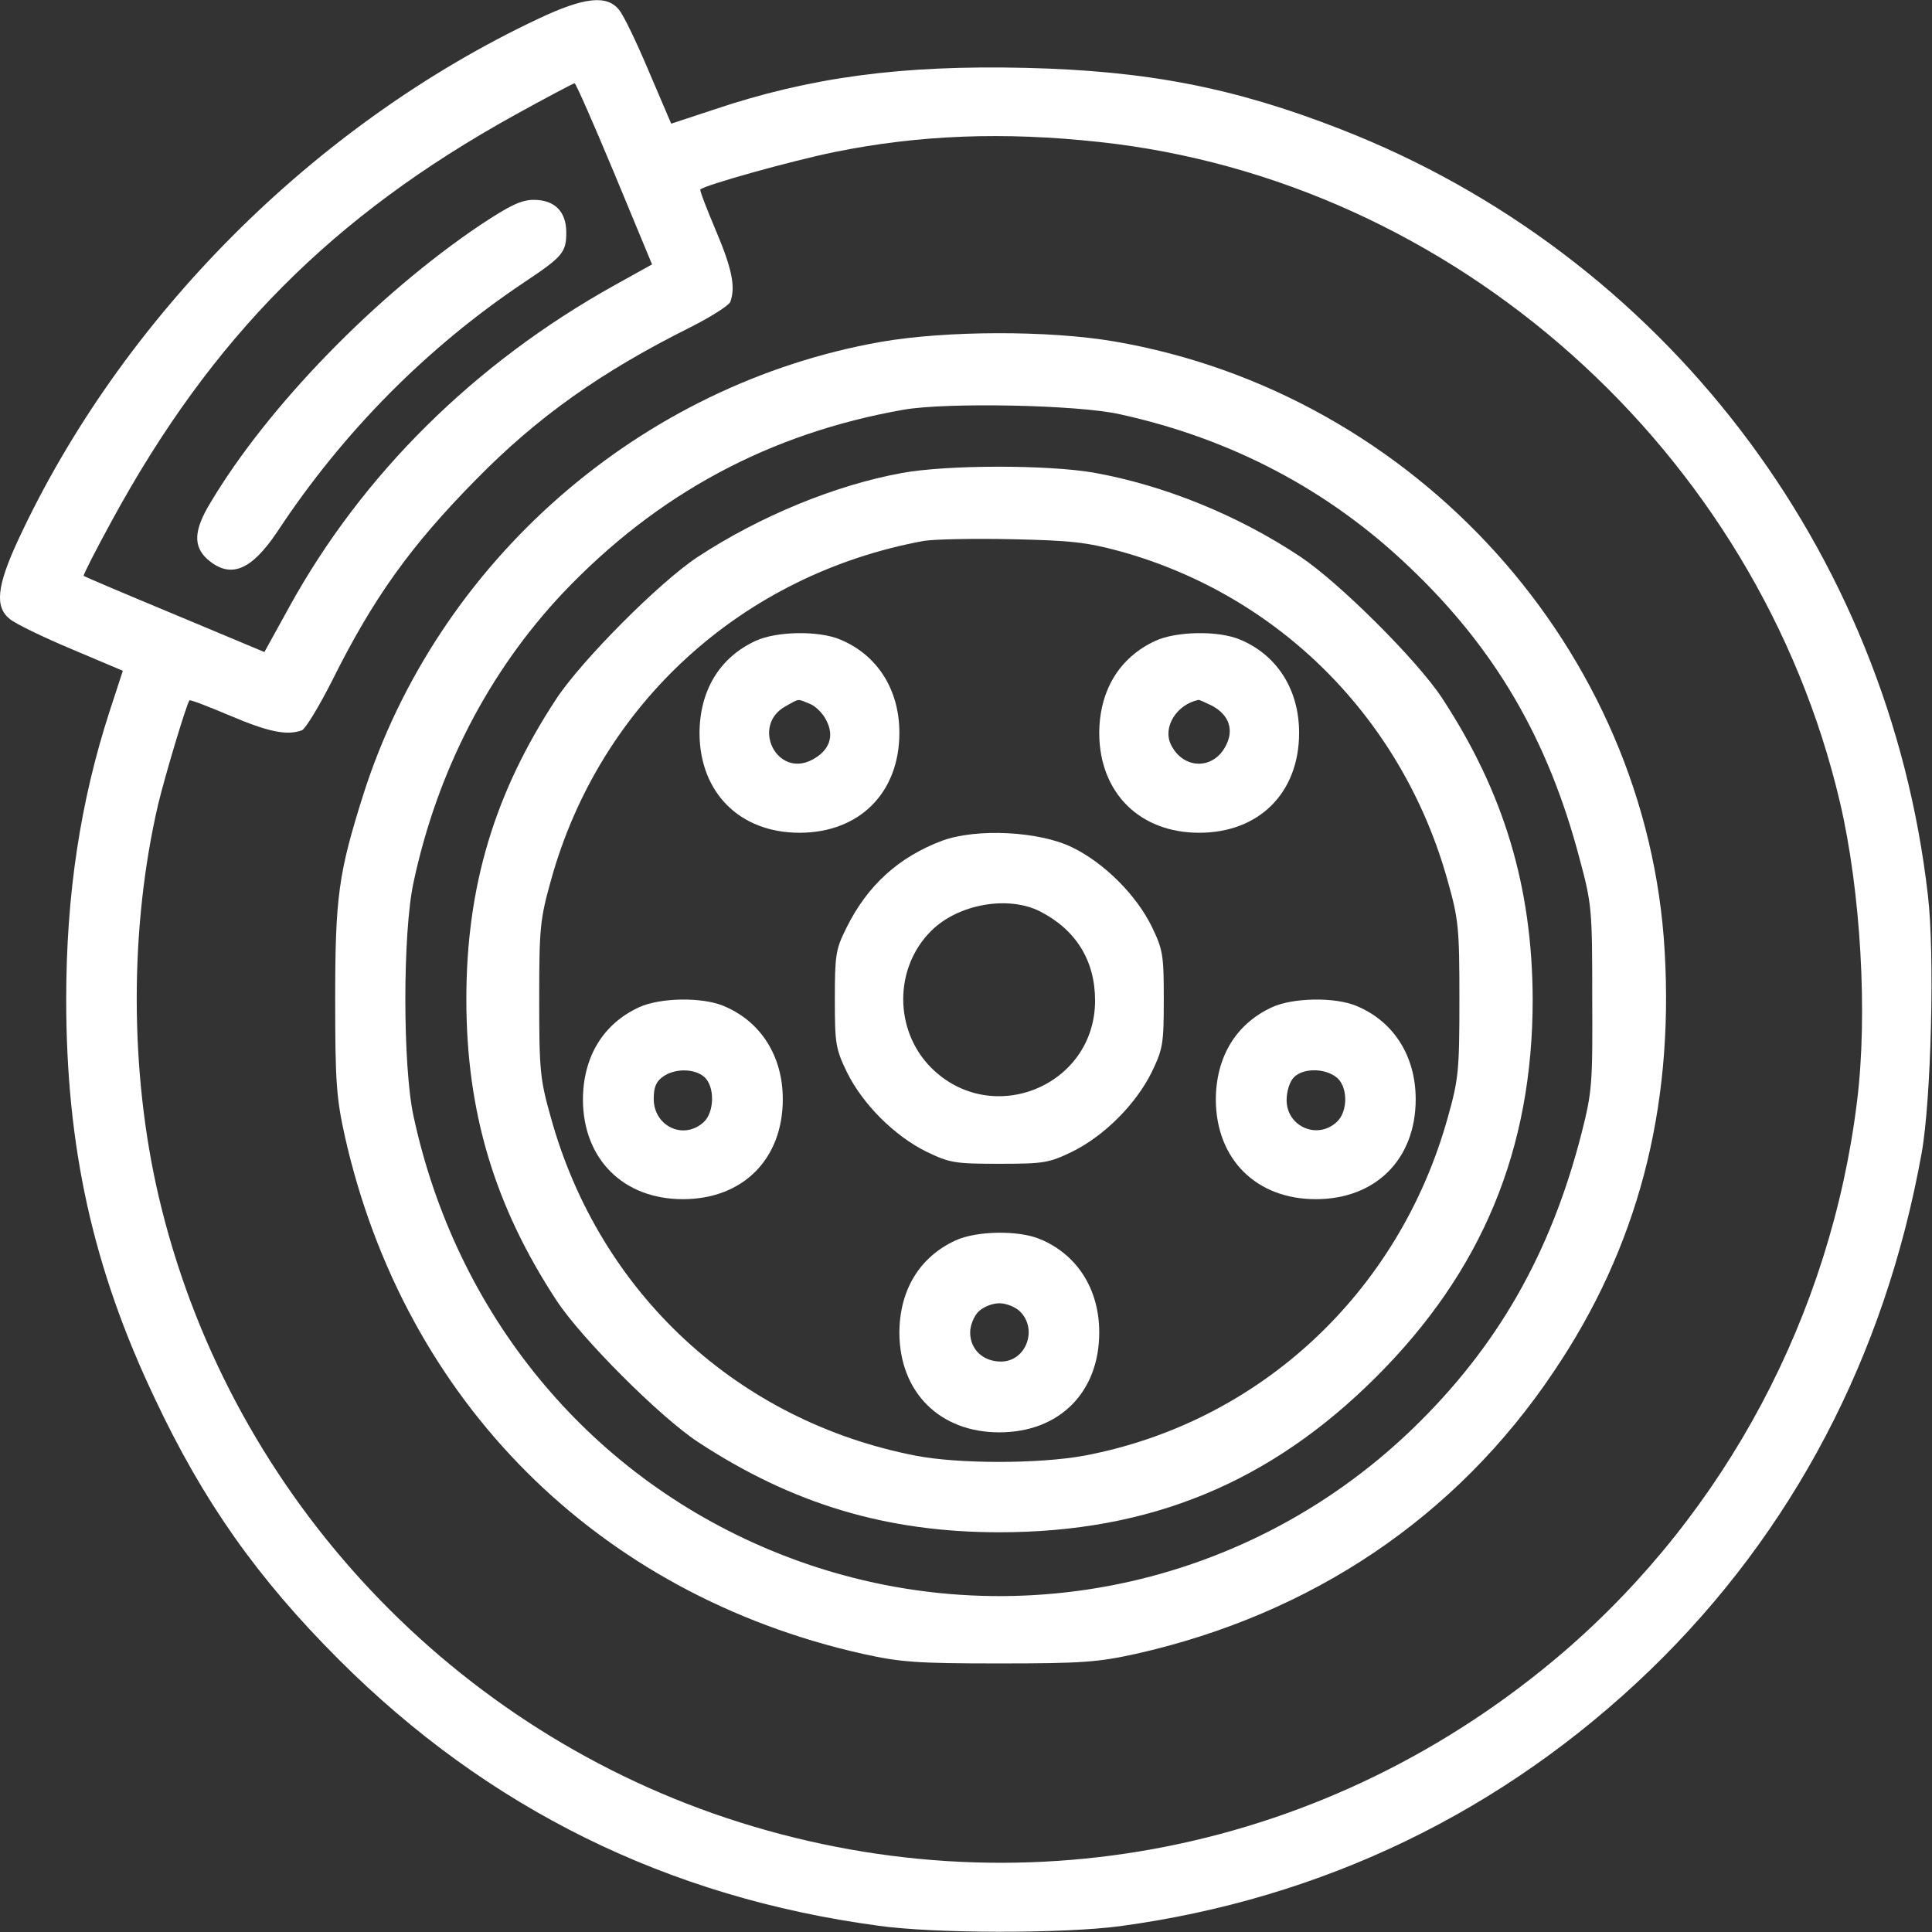 <svg width="464" height="464" viewBox="0 0 464 464" fill="none" xmlns="http://www.w3.org/2000/svg">
<rect x="0" y="0" width="464" height="464" fill="#333333" stroke="none"/>
<path d="M129.3 4.5C75.4 29.9 29.2 76.3 4.4 129.6C-0.8 140.8 -1.3 145.8 2.4 148.7C3.7 149.8 10.3 153 17.2 155.9L29.5 161.1L26.3 170.9C19.3 192.5 15.9 214.8 15.9 240C15.9 275.5 22.3 304.5 37.1 335.7C48.8 360.6 61.8 379 81.4 398.6C117.2 434.4 160.4 455.7 211 462.5C224.5 464.4 255.4 464.4 269 462.6C317.8 456 361.2 435 396.4 401C430.5 368 452.7 325.8 461.5 277C463.8 264.4 464.7 228.9 463 214.9C453.5 131.9 399.2 61.1 321.9 31C296.3 21 275.4 17 246.4 16.3C216.6 15.6 194.6 18.5 171.2 26.4L161.2 29.7L155.9 17.3C153 10.4 149.8 3.7 148.7 2.4C145.8 -1.3 140.3 -0.7 129.3 4.5ZM147.6 41.8L156.6 63.5L147.6 68.5C114 87.2 87 113.9 69.4 145.9L63.5 156.6L42 147.6C30.2 142.7 20.3 138.5 20.1 138.3C19.9 138.2 23 132.1 27 124.8C50.9 81 79.8 51.9 123.5 27.7C131.1 23.5 137.7 20 138 20C138.3 20 142.6 29.8 147.6 41.8ZM264 34.1C349.3 43.3 422.1 108.3 441.9 192.7C446.9 214.1 448.6 243.6 446 264.5C439.7 315.8 414.5 363.1 375.7 396.6C319.5 444.9 244.4 459.9 174.4 436.6C106.4 413.9 54.4 357 38.1 287.3C31.1 257.3 31.1 222.7 38 193.1C39.8 185.7 44.8 169.1 45.5 168.2C45.7 168 50.1 169.7 55.3 171.9C64.5 175.8 68.9 176.7 72.5 175.4C73.4 175 76.6 169.7 79.7 163.6C89.6 143.7 98.6 131.1 114.3 115.2C129 100.2 144.2 89.4 165.6 78.7C170.6 76.2 175 73.4 175.4 72.5C176.7 68.9 175.8 64.5 171.9 55.3C169.7 50.1 168 45.7 168.2 45.5C169.4 44.4 190.2 38.6 200.5 36.5C220.7 32.4 241.1 31.6 264 34.1Z" fill="white"/>
<path d="M115.4 53.999C90.4 70.799 64.3 97.6 50.5 120.8C46.5 127.4 46.4 131.2 49.8 134.3C55.3 139.1 60.3 137.1 66.6 127.7C82.4 103.7 102.7 83.299 125.9 67.799C135.2 61.599 136 60.599 136 55.8C136 50.8 133.2 47.999 128.2 47.999C125.2 47.999 122.5 49.3 115.4 53.999Z" fill="white"/>
<path d="M211.6 82.1C153.7 92.299 105 134.9 87.2 191C81.3 209.7 80.5 215.4 80.5 240C80.5 259.9 80.8 263.7 82.8 272.8C97.1 336.5 143.5 382.9 207.2 397.2C216.3 399.2 220.1 399.5 240 399.5C259.9 399.5 263.7 399.2 272.8 397.2C315 387.7 349.7 364.4 373.1 329.5C393.2 299.8 402 266.6 399.8 228.5C395.7 156.1 339.9 94.4 267.6 81.999C251.8 79.299 227.1 79.4 211.6 82.1ZM269 99.499C295.9 105.4 319.3 117.8 338.6 136.3C359.1 155.8 371.8 177.6 379.3 206C382.3 217.1 382.4 218.3 382.4 239.5C382.5 260.3 382.4 262.1 379.8 272.3C372.4 301.1 359.6 323.5 339.2 343.2C298 382.9 237.6 394.3 184.8 372.2C141 353.9 109.5 315.5 99.3 268C96.7 255.9 96.7 224.1 99.3 212C105 185.2 117.4 161.3 135.2 142.4C157.8 118.6 184.7 104.1 217 98.4C227.3 96.6 258.9 97.2 269 99.499Z" fill="white"/>
<path d="M216.6 113.6C200.6 116.5 182.4 124 167.5 133.8C158.4 139.8 139.8 158.5 133.7 167.7C118.8 190.3 112 212.8 112 240C112 267.1 118.8 289.7 133.7 312.4C139.7 321.5 158.5 340.3 167.6 346.3C190.3 361.2 212.9 368 240 368C276.2 368 305.1 356.1 330.6 330.6C356 305.2 368.1 276 368.1 240C368 213 361.2 190.3 346.3 167.6C340.3 158.5 321.6 139.9 312.3 133.7C297.1 123.6 279.4 116.5 262.6 113.5C251.5 111.6 227.5 111.6 216.6 113.6ZM269 132.4C307.3 143 336.9 172.7 347.7 211.6C350.3 220.8 350.5 222.9 350.5 240C350.5 257.1 350.3 259.2 347.7 268.4C336 310.5 302.4 341.7 260.4 349.6C249.5 351.6 230.2 351.6 219.9 349.6C177.2 341.3 144 310.6 132.3 268.4C129.7 259.2 129.5 257.1 129.5 240C129.5 222.9 129.7 220.8 132.3 211.5C144 169.1 178.3 137.9 221.9 129.9C224.4 129.5 233.9 129.3 243 129.5C257 129.8 260.9 130.2 269 132.4Z" fill="white"/>
<path d="M181.5 153.9C172.8 157.9 168 165.9 168 176.2C168.1 190.4 177.7 200 192 200C206.4 200 216 190.4 216 176C216 165.6 210.7 157.3 201.8 153.6C196.6 151.4 186.5 151.6 181.5 153.9ZM194.4 169C195.8 169.5 197.6 171.3 198.4 172.9C200.5 176.8 199.2 180.3 195 182.5C186.5 186.9 180.3 174.2 188.7 169.6C192.1 167.7 191.4 167.8 194.4 169Z" fill="white"/>
<path d="M277.5 153.9C268.8 157.9 264 165.9 264 176.2C264.1 190.4 273.7 200 288 200C302.4 200 312 190.4 312 176C312 165.6 306.7 157.3 297.8 153.6C292.6 151.4 282.5 151.6 277.5 153.9ZM291.1 169.5C295.2 171.7 296.4 175.3 294.4 179.1C291.4 185 284.1 184.8 281.2 178.8C279.2 174.6 282.6 169.2 287.8 168.1C288 168 289.4 168.7 291.1 169.5Z" fill="white"/>
<path d="M226.3 201.9C215.9 205.8 208.3 212.6 203.2 223C200.7 228 200.5 229.5 200.5 240C200.5 250.7 200.7 251.9 203.4 257.5C207.2 265.2 214.8 272.8 222.5 276.6C228.1 279.3 229.3 279.5 240 279.5C250.7 279.5 251.9 279.3 257.5 276.6C265.2 272.8 272.8 265.2 276.6 257.5C279.3 251.9 279.5 250.7 279.5 240C279.5 229.3 279.3 228.1 276.6 222.5C272.8 214.8 265.1 207.2 257.5 203.5C249.5 199.6 234.5 198.9 226.3 201.9ZM249.8 218.9C258.4 223.3 263 230.7 263 240.3C263 260.8 238.2 271 223.6 256.4C214.7 247.4 214.7 232.5 223.6 223.6C230.1 217.1 242.1 215 249.8 218.9Z" fill="white"/>
<path d="M153.5 241.9C144.8 245.9 140 253.9 140 264.2C140.1 278.4 149.7 288 164 288C178.4 288 188 278.4 188 264C188 253.6 182.7 245.3 173.8 241.6C168.6 239.4 158.5 239.6 153.5 241.9ZM169.2 258.7C171.7 261 171.6 267.1 169 269.5C164.2 273.9 157 270.5 157 263.9C157 261.1 157.6 259.7 159.2 258.6C162.1 256.5 166.9 256.6 169.2 258.7Z" fill="white"/>
<path d="M305.5 241.9C296.8 245.9 292 253.9 292 264.2C292.1 278.4 301.7 288 316 288C330.4 288 340 278.4 340 264C340 253.6 334.7 245.3 325.8 241.6C320.6 239.4 310.5 239.6 305.5 241.9ZM320.8 258.6C323.7 260.6 323.9 266.9 321 269.5C316.3 273.8 309 270.5 309 264.2C309 262.2 309.7 259.8 310.7 258.8C312.7 256.6 317.8 256.4 320.8 258.6Z" fill="white"/>
<path d="M229.5 297.9C220.8 301.9 216 309.9 216 320.2C216.1 334.4 225.7 344 240 344C254.4 344 264 334.4 264 320C264 309.6 258.7 301.3 249.8 297.6C244.6 295.4 234.5 295.6 229.5 297.9ZM245 315C249.3 319.3 246.4 327 240.4 327C236.1 327 233 324.1 233 320C233 318.3 233.9 316.1 235 315C236.1 313.9 238.3 313 240 313C241.7 313 243.9 313.9 245 315Z" fill="white"/>
</svg>
